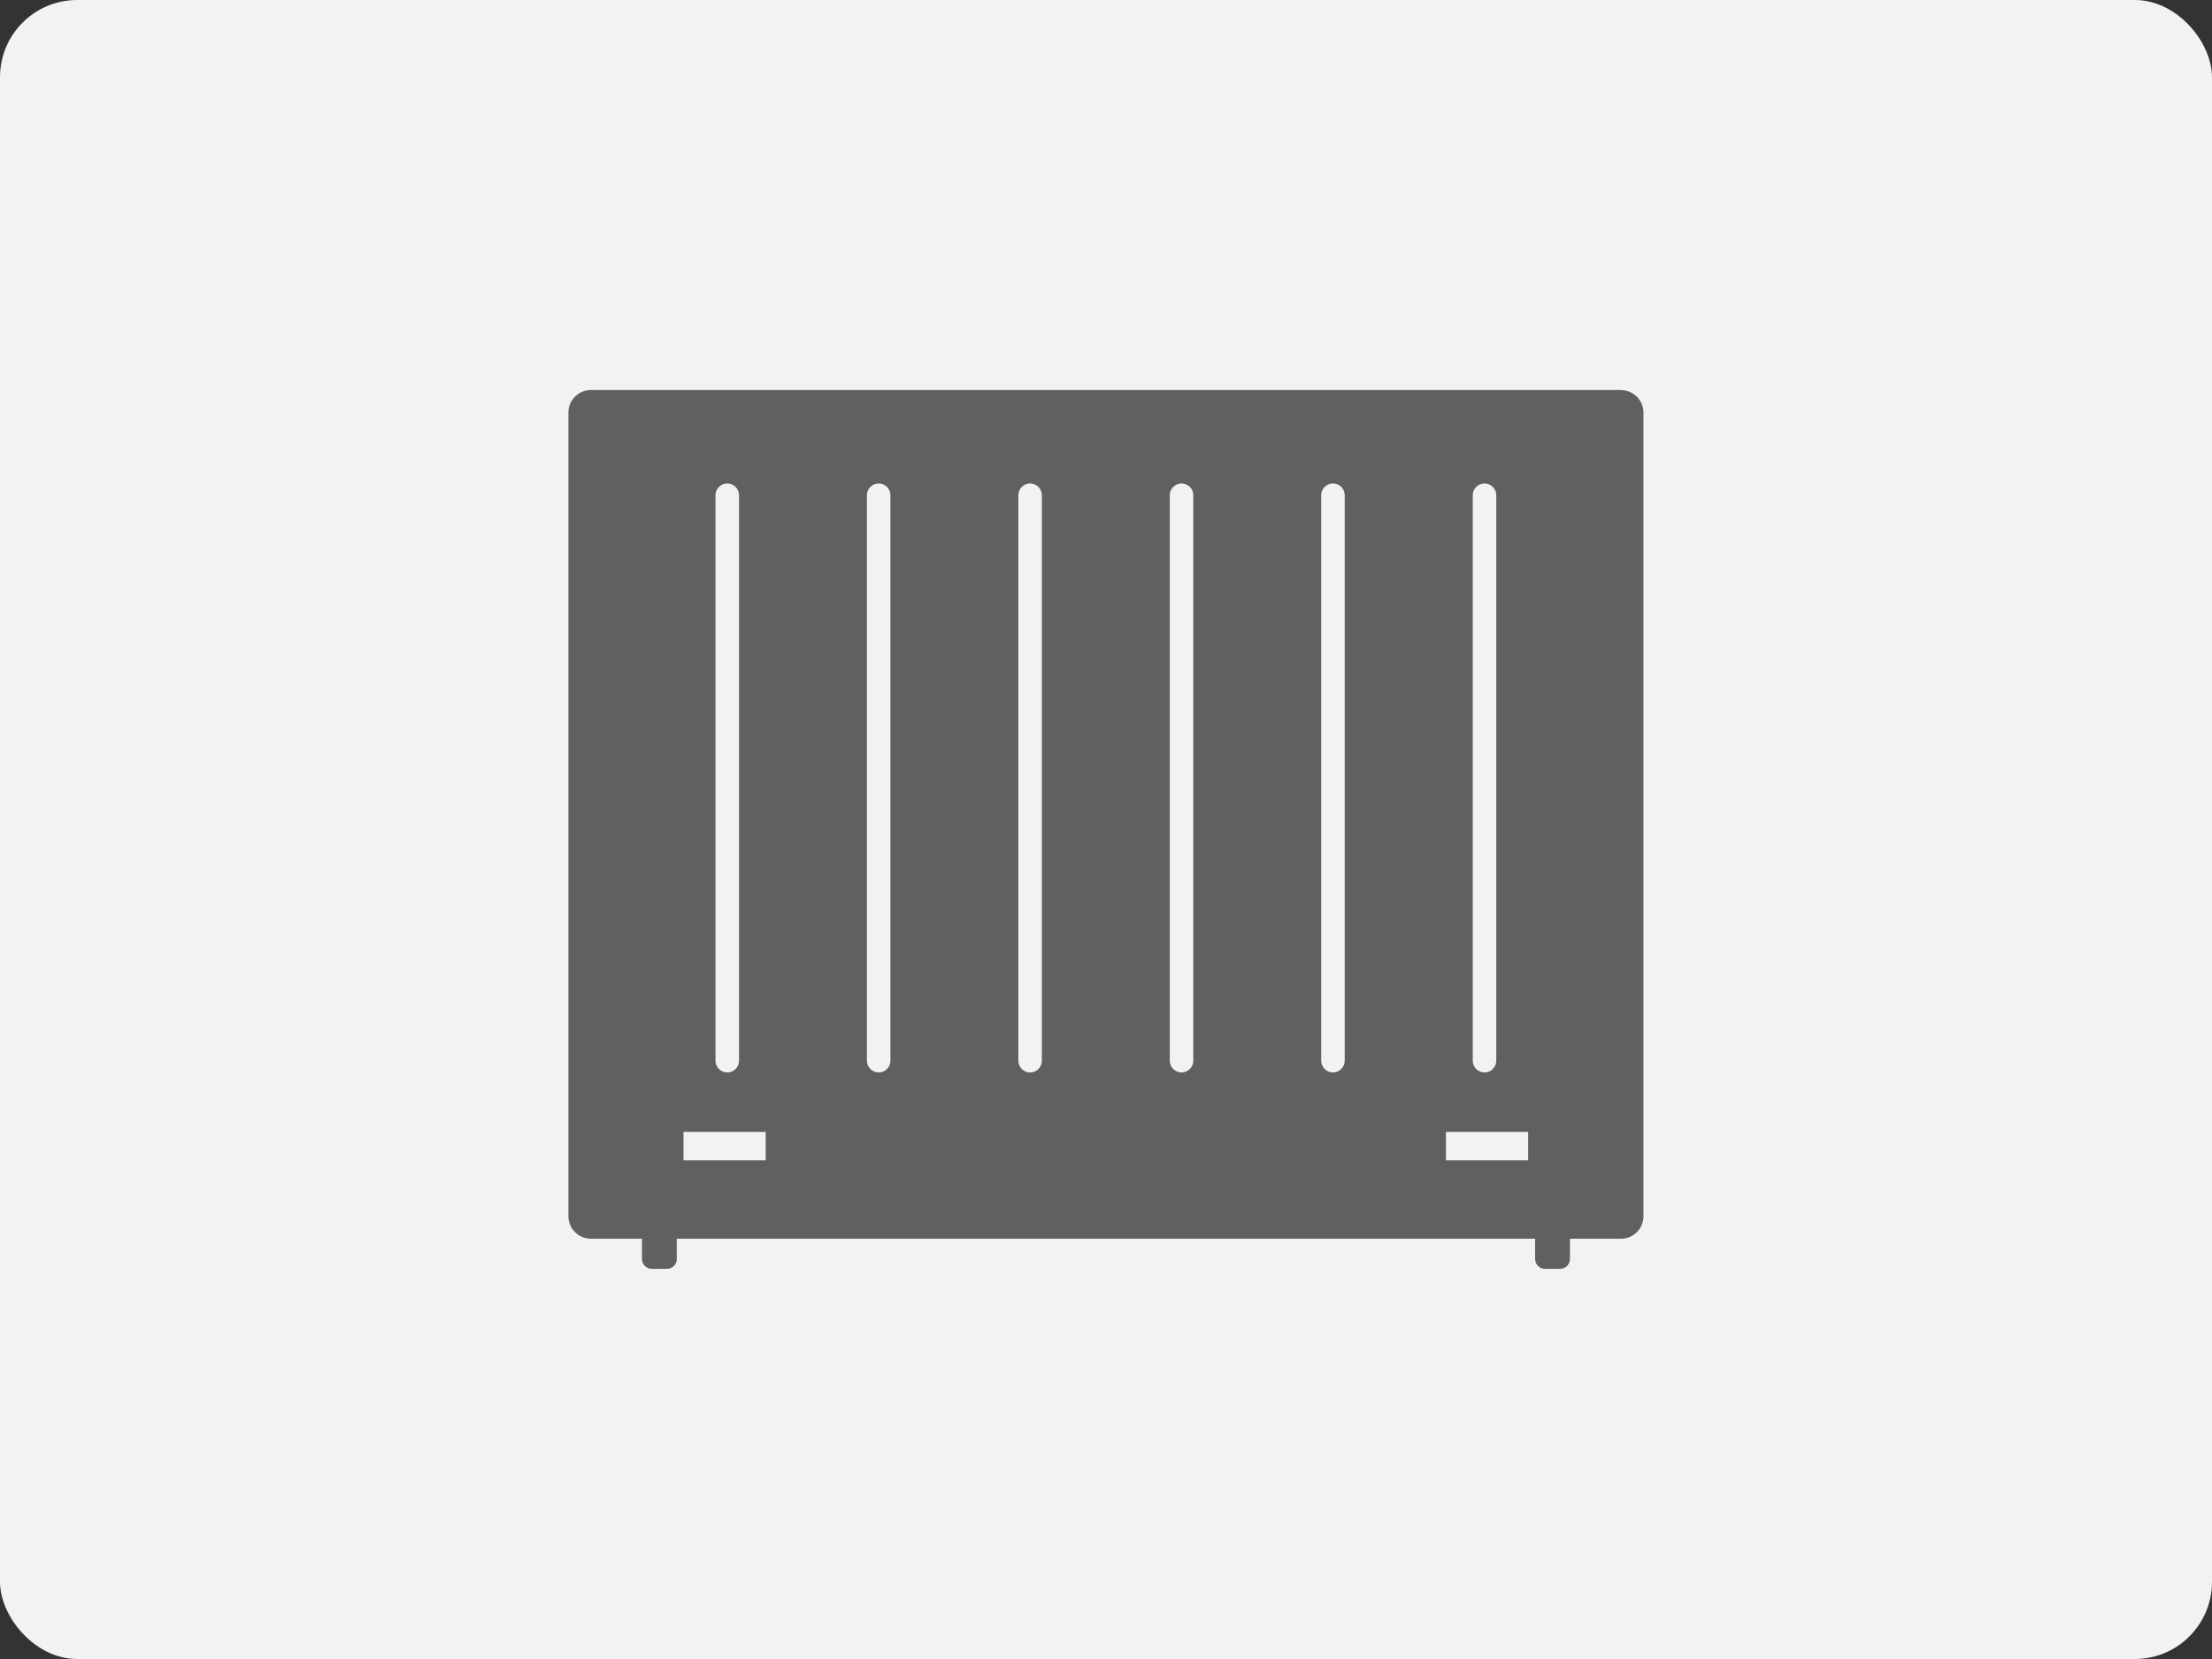 <svg viewBox="0 0 188 141" xmlns="http://www.w3.org/2000/svg" data-name="Layer 4" id="b">
  <rect x="0" y="0" width="188" height="141" fill="#333333" stroke="none"/>
  <defs>
    <style>
      .c {
        fill: #606060;
      }

      .d {
        fill: #f2f2f2;
      }
    </style>
  </defs>
  <rect ry="6.56" rx="6.56" height="141" width="188" class="d"></rect>
  <path d="m137.78,33.15H50.22c-1.06,0-1.91.86-1.91,1.91v68.31c0,1.06.86,1.91,1.91,1.91h4.34v1.72c0,.47.38.84.84.84h1.28c.47,0,.84-.38.84-.84v-1.72h72.95v1.72c0,.47.38.84.84.84h1.28c.47,0,.84-.38.84-.84v-1.72h4.34c1.06,0,1.91-.86,1.91-1.91V35.07c0-1.06-.86-1.91-1.91-1.91Zm-12.61,8.94c0-.55.45-1,1-1s1,.45,1,1v48.06c0,.55-.45,1-1,1s-1-.45-1-1v-48.06Zm-64.36,0c0-.55.45-1,1-1s1,.45,1,1v48.06c0,.55-.45,1-1,1s-1-.45-1-1v-48.06Zm4.27,56.52h-6.99v-2.41h6.99v2.41Zm10.6-8.46c0,.55-.45,1-1,1s-1-.45-1-1v-48.06c0-.55.45-1,1-1s1,.45,1,1v48.06Zm12.87,0c0,.55-.45,1-1,1s-1-.45-1-1v-48.06c0-.55.45-1,1-1s1,.45,1,1v48.06Zm12.87,0c0,.55-.45,1-1,1s-1-.45-1-1v-48.06c0-.55.45-1,1-1s1,.45,1,1v48.06Zm12.87,0c0,.55-.45,1-1,1s-1-.45-1-1v-48.06c0-.55.45-1,1-1s1,.45,1,1v48.06Zm15.59,8.46h-6.99v-2.41h6.99v2.41Z" class="c"></path>
</svg>